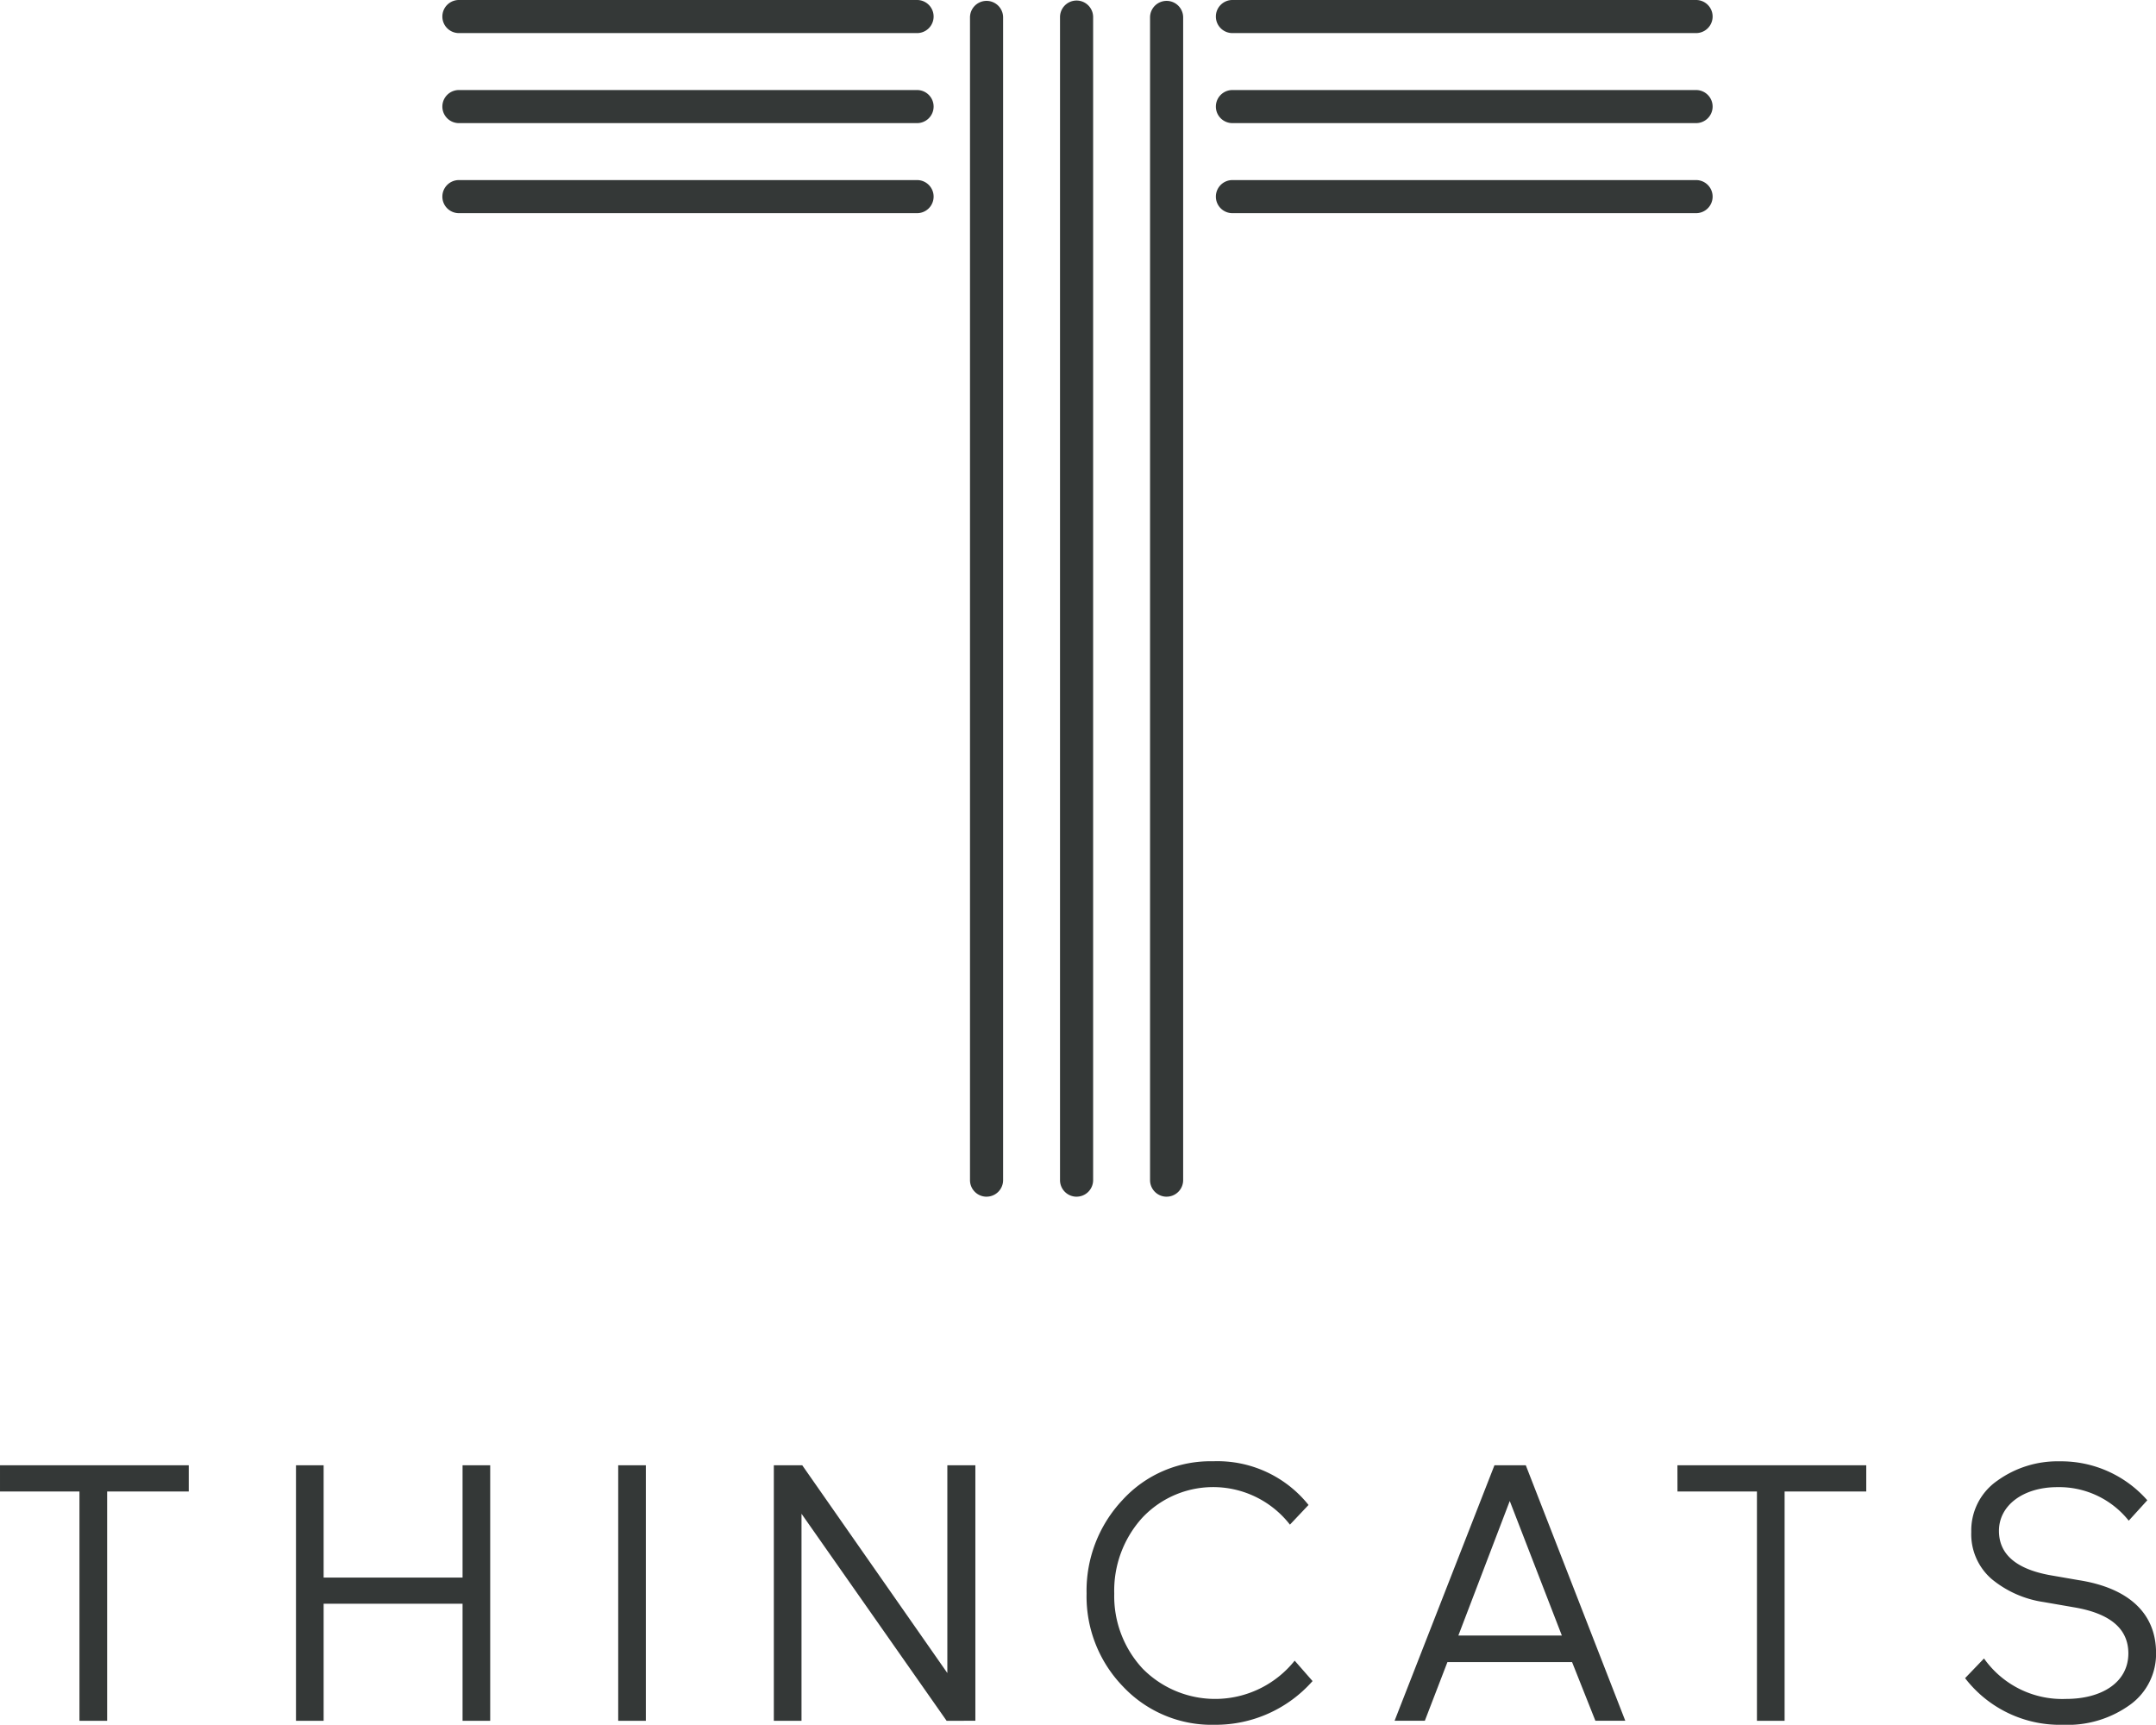 <svg xmlns="http://www.w3.org/2000/svg" viewBox="0 0 307.693 246.125"><g fill="#343837"><path d="m140.795 170.766a2.362 2.362 0 0 1 -2.362-2.363v-165.963a2.363 2.363 0 0 1 4.725 0v165.96a2.363 2.363 0 0 1 -2.363 2.363"></path><path d="m153.643 170.766a2.363 2.363 0 0 1 -2.363-2.363v-165.963a2.363 2.363 0 0 1 4.726 0v165.96a2.363 2.363 0 0 1 -2.363 2.363"></path><path d="m166.492 170.766a2.363 2.363 0 0 1 -2.363-2.363v-165.963a2.363 2.363 0 0 1 4.725 0v165.96a2.363 2.363 0 0 1 -2.362 2.363"></path><path d="m242.007 30.418h-66.075a2.361 2.361 0 1 1 0-4.721h66.075a2.361 2.361 0 1 1 0 4.721"></path><path d="m242.007 17.569h-66.075a2.361 2.361 0 1 1 0-4.721h66.075a2.361 2.361 0 1 1 0 4.721"></path><path d="m242.007 4.721h-66.075a2.361 2.361 0 1 1 0-4.721h66.075a2.361 2.361 0 1 1 0 4.721"></path><path d="m130.831 30.418h-65.29a2.361 2.361 0 1 1 0-4.721h65.29a2.361 2.361 0 1 1 0 4.721"></path><path d="m130.831 17.569h-65.29a2.361 2.361 0 1 1 0-4.721h65.29a2.361 2.361 0 1 1 0 4.721"></path><path d="m130.831 4.721h-65.29a2.361 2.361 0 1 1 0-4.721h65.29a2.361 2.361 0 1 1 0 4.721"></path><path d="m296.1 229.379q7.647 1.326 7.647 6.555c0 4.109-3.746 6.5-8.9 6.5a13.664 13.664 0 0 1 -11.7-5.774l-2.7 2.809a17.066 17.066 0 0 0 13.941 6.654 15.226 15.226 0 0 0 9.676-2.909 8.927 8.927 0 0 0 3.637-7.335c0-5.774-4.053-9.311-11.076-10.4l-3.594-.624c-5.15-.832-7.751-2.969-7.751-6.4 0-3.693 3.538-6.242 8.323-6.242a12.7 12.7 0 0 1 10.2 4.786l2.649-2.913a16.388 16.388 0 0 0 -12.537-5.558 14.683 14.683 0 0 0 -8.844 2.748 8.629 8.629 0 0 0 -3.741 7.335 8.458 8.458 0 0 0 2.909 6.715 15.073 15.073 0 0 0 7.387 3.278zm-56.7-16.547h11.341v32.721h3.949v-32.721h11.653v-3.741h-26.949zm-16.5 20.557h-14.77l7.335-19.2zm-9.619-24.3-14.254 36.462h4.318l3.225-8.375h17.787l3.329 8.375h4.266l-14.2-36.462zm-28.512 27.883a14.533 14.533 0 0 1 -21.692 1.144 15.192 15.192 0 0 1 -4.058-10.716 15.47 15.47 0 0 1 4.006-10.824 13.882 13.882 0 0 1 21.068.988l2.653-2.809a16.632 16.632 0 0 0 -13.629-6.234 16.963 16.963 0 0 0 -12.9 5.506 18.894 18.894 0 0 0 -5.146 13.373 18.469 18.469 0 0 0 5.2 13.265 17.383 17.383 0 0 0 13.109 5.458 18.448 18.448 0 0 0 13.941-6.238zm-45.57 8.579v-36.46h-4v29.647l-20.708-29.647h-4.054v36.462h3.95v-29.543l20.708 29.543zm-47.027-36.46h-3.945v36.462h3.945zm-22.213 36.462v-36.462h-3.945v16.022h-19.828v-16.022h-3.945v36.462h3.945v-16.7h19.828v16.7zm-69.959-32.721h11.34v32.721h3.95v-32.721h11.648v-3.741h-26.938z"></path></g></svg>